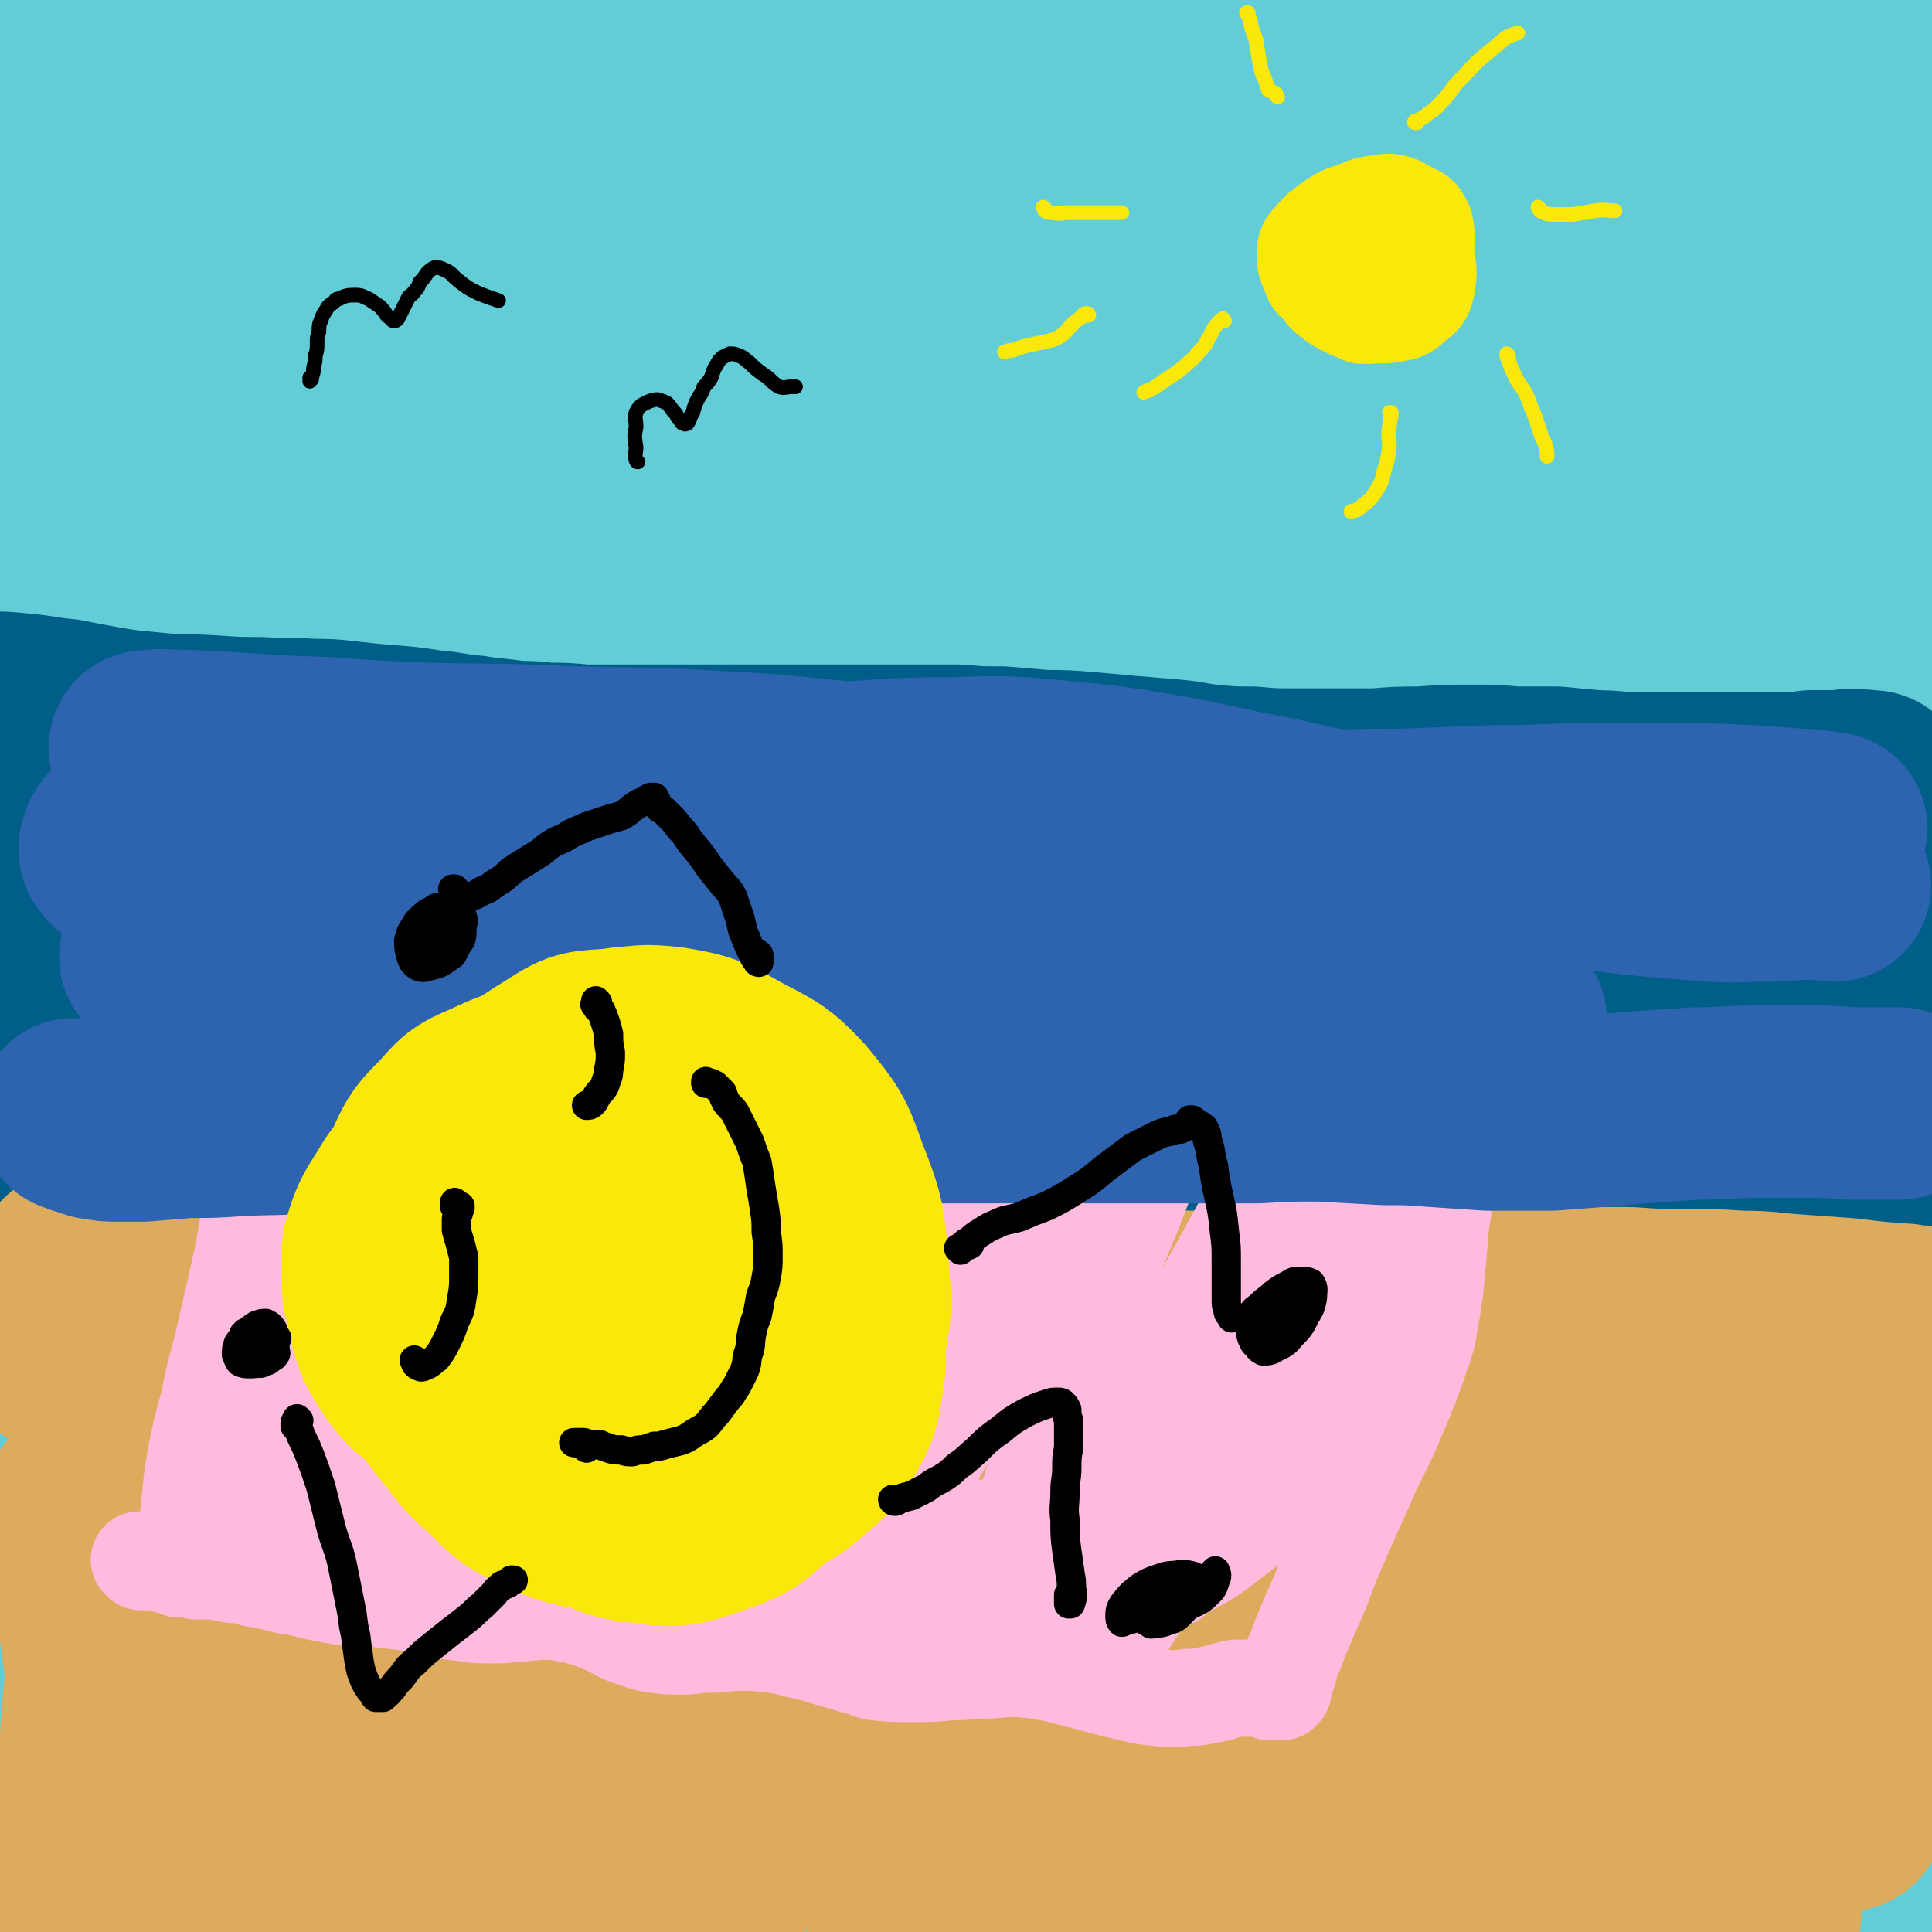 <svg viewBox='0 0 1054 1054' version='1.1' xmlns='http://www.w3.org/2000/svg' xmlns:xlink='http://www.w3.org/1999/xlink'><g fill='none' stroke='rgb(99,205,215)' stroke-width='105' stroke-linecap='round' stroke-linejoin='round'><path d='M605,442c0,0 -1,0 -1,-1 0,-1 1,-3 0,-2 -1,5 -1,7 -3,14 -6,16 -5,17 -13,32 -12,22 -12,22 -26,43 -21,30 -22,30 -45,58 -30,38 -31,38 -62,75 -36,43 -37,43 -73,87 -37,45 -37,45 -73,91 -28,37 -27,38 -55,75 -24,34 -24,34 -49,67 -15,21 -15,21 -31,41 -12,15 -11,16 -25,29 -4,4 -10,8 -11,5 0,-10 3,-17 9,-31 26,-60 25,-61 55,-118 38,-73 39,-73 82,-143 44,-73 45,-73 93,-143 38,-55 38,-55 79,-107 32,-42 32,-42 66,-81 22,-25 23,-25 45,-49 8,-7 15,-15 16,-15 1,1 -6,9 -13,18 -24,30 -25,29 -50,60 -40,50 -41,49 -80,101 -50,68 -49,69 -98,138 -35,50 -34,51 -70,101 -29,43 -29,43 -60,85 -26,35 -27,35 -56,69 -25,30 -24,31 -52,58 -16,15 -20,22 -35,26 -6,1 -8,-7 -7,-15 3,-26 5,-27 15,-53 17,-44 18,-44 39,-86 45,-91 46,-91 93,-180 36,-70 35,-71 74,-139 31,-54 32,-53 65,-106 17,-28 17,-27 34,-54 5,-7 11,-16 10,-14 -3,3 -10,12 -18,24 -22,33 -23,33 -43,67 -24,38 -25,38 -46,78 -32,62 -30,62 -61,125 -20,42 -18,43 -39,85 -25,47 -25,47 -51,94 -24,42 -23,42 -48,83 -14,23 -15,30 -30,44 -3,3 -6,-4 -6,-10 -1,-22 0,-23 3,-46 5,-39 4,-39 13,-77 12,-53 13,-52 28,-104 17,-60 18,-60 36,-120 23,-81 23,-81 46,-163 13,-48 13,-48 24,-97 3,-13 5,-21 4,-27 0,-2 -4,5 -6,11 -7,14 -7,14 -12,29 -9,28 -10,28 -16,58 -12,51 -12,51 -20,103 -11,67 -10,67 -18,134 -8,64 -6,64 -15,128 -5,46 -5,46 -13,91 -4,25 -3,25 -11,48 -3,8 -6,14 -10,12 -6,-2 -7,-9 -10,-20 -6,-28 -6,-28 -9,-57 -5,-48 -5,-48 -7,-96 -4,-65 -4,-65 -5,-129 -2,-72 -2,-72 -1,-143 1,-68 2,-68 6,-136 3,-56 5,-56 9,-111 6,-74 6,-74 10,-148 2,-19 1,-19 1,-38 0,-6 -1,-13 -2,-11 -3,2 -4,8 -6,18 -5,23 -5,23 -7,47 -4,36 -3,36 -5,72 -2,47 -2,47 -2,95 -1,56 -3,56 1,111 7,117 11,117 20,234 4,48 5,48 6,96 1,22 1,22 0,45 -1,9 0,9 -2,17 -3,13 -3,22 -9,26 -4,2 -8,-5 -11,-13 -7,-24 -6,-25 -9,-51 -7,-47 -7,-47 -12,-94 -7,-62 -8,-62 -12,-125 -5,-69 -5,-69 -6,-138 0,-65 0,-65 4,-129 2,-55 4,-55 8,-110 3,-42 4,-42 7,-84 2,-31 2,-31 3,-61 1,-21 1,-21 2,-41 0,-7 0,-7 0,-15 0,0 0,0 0,0 -1,5 -2,5 -2,11 -2,14 -2,14 -3,29 -2,21 -2,21 -2,42 0,27 -1,27 1,54 2,33 3,33 6,66 3,36 3,36 6,72 2,33 2,33 2,66 1,24 1,24 0,48 0,11 0,14 -2,22 -1,2 -4,0 -4,-2 -4,-14 -3,-15 -6,-30 -4,-28 -4,-28 -8,-57 -4,-38 -5,-37 -8,-75 -3,-40 -3,-40 -3,-80 1,-35 1,-35 5,-69 4,-29 4,-29 10,-57 5,-19 4,-20 12,-37 2,-6 6,-13 9,-11 5,4 6,11 8,23 5,25 4,25 7,51 4,40 4,40 7,80 4,53 5,53 7,107 2,58 2,58 1,117 -1,50 -2,50 -4,99 -2,32 -2,32 -5,64 -1,16 0,17 -2,31 0,1 -2,1 -2,0 0,-18 0,-19 2,-38 6,-41 6,-41 14,-82 11,-59 12,-59 25,-117 14,-64 12,-64 31,-126 23,-79 20,-81 52,-155 11,-28 15,-34 35,-50 5,-5 13,0 15,8 6,22 3,26 0,52 -5,48 -8,47 -17,95 -12,59 -13,59 -25,118 -9,44 -8,44 -17,88 -12,56 -10,57 -25,112 -14,54 -14,55 -34,107 -12,33 -11,35 -29,64 -6,11 -13,19 -19,17 -5,-3 -5,-13 -3,-27 3,-36 4,-37 12,-73 14,-60 13,-61 31,-120 34,-110 31,-112 73,-219 28,-70 29,-71 67,-136 23,-40 25,-40 56,-73 16,-18 21,-25 38,-29 9,-1 14,8 14,18 1,27 -3,30 -12,58 -15,45 -18,44 -36,88 -25,61 -27,60 -49,121 -28,80 -27,80 -52,161 -16,55 -15,55 -30,110 -15,54 -14,54 -30,108 -14,48 -14,48 -30,95 -9,27 -10,27 -20,53 0,1 -1,2 -1,2 8,-25 10,-27 19,-54 32,-99 27,-100 63,-198 44,-118 41,-120 96,-234 36,-77 37,-78 86,-147 67,-93 69,-93 146,-177 17,-17 24,-20 41,-25 5,-1 5,7 3,13 -10,26 -13,26 -27,51 -46,85 -47,84 -92,169 -40,77 -39,78 -78,156 -7,16 -8,16 -14,32 -65,157 -64,158 -128,315 -16,39 -16,39 -32,78 -13,33 -13,33 -25,67 -8,20 -12,30 -15,40 -1,4 3,-6 6,-13 28,-70 27,-70 56,-139 48,-112 46,-113 98,-222 52,-109 53,-109 110,-215 34,-63 32,-65 71,-125 41,-65 40,-66 89,-125 31,-37 31,-40 70,-66 15,-11 30,-16 38,-7 10,11 5,26 -3,49 -23,64 -28,63 -59,125 -49,99 -50,99 -103,196 -54,101 -55,101 -112,201 -47,83 -48,82 -95,166 -30,53 -29,54 -59,108 -26,49 -26,49 -53,98 -7,14 -7,17 -15,27 -1,2 -3,-2 -3,-4 16,-46 17,-47 36,-92 49,-116 46,-118 101,-231 55,-112 54,-113 118,-218 53,-87 54,-87 116,-168 41,-52 42,-52 90,-99 47,-46 48,-46 100,-87 30,-24 32,-33 63,-43 10,-3 19,6 17,16 -6,31 -14,35 -34,67 -49,80 -53,78 -105,157 -54,85 -56,84 -106,171 -60,102 -59,102 -113,207 -50,95 -49,96 -95,192 -33,69 -33,69 -64,138 -12,27 -12,27 -22,55 -6,16 -13,32 -11,33 3,1 12,-14 20,-30 26,-53 24,-54 48,-108 37,-85 36,-86 75,-170 51,-105 49,-106 104,-209 56,-101 54,-103 119,-199 43,-64 45,-64 97,-122 46,-50 48,-49 98,-93 25,-22 26,-21 54,-39 21,-13 21,-16 44,-22 12,-3 24,-6 26,3 5,18 -1,27 -12,49 -51,108 -57,105 -111,211 -69,136 -71,135 -134,273 -48,106 -46,107 -89,216 -54,138 -51,139 -106,278 -7,18 -17,43 -17,35 0,-18 7,-44 18,-88 16,-65 17,-65 36,-130 26,-92 25,-93 54,-185 34,-106 30,-108 72,-211 35,-84 37,-84 81,-164 30,-52 32,-51 68,-100 26,-36 27,-36 57,-69 20,-21 20,-22 43,-40 14,-11 19,-18 32,-17 8,1 10,10 9,21 -2,34 -4,36 -14,70 -32,108 -37,107 -71,215 -37,114 -37,114 -71,230 -30,105 -33,104 -57,210 -20,93 -17,94 -32,189 -1,6 -2,15 0,13 4,-3 7,-11 10,-24 9,-37 7,-38 13,-76 11,-64 12,-64 22,-128 12,-72 10,-72 22,-143 15,-92 13,-93 33,-184 20,-89 19,-90 46,-177 14,-47 16,-46 36,-91 19,-42 18,-43 41,-82 19,-33 18,-35 43,-63 14,-15 18,-20 36,-23 12,-1 20,4 25,16 11,25 8,30 7,60 -2,55 -5,55 -12,109 -10,76 -12,76 -23,151 -12,82 -13,82 -23,164 -9,75 -8,75 -15,149 -6,61 -4,61 -12,122 -6,49 -5,49 -16,97 -8,37 -6,39 -22,73 -15,36 -16,39 -41,67 -7,8 -14,9 -22,5 -9,-5 -10,-11 -12,-23 -5,-28 -4,-29 -4,-57 0,-49 1,-49 4,-97 3,-62 4,-62 9,-123 5,-65 5,-65 12,-130 5,-47 5,-47 13,-94 6,-39 6,-39 15,-78 10,-48 11,-47 21,-95 11,-51 12,-51 20,-103 8,-43 8,-43 12,-87 3,-28 2,-28 2,-56 0,-11 0,-18 -2,-22 -1,-2 -4,4 -5,10 -4,15 -3,15 -4,31 -2,25 -2,25 -1,50 1,37 2,37 4,74 3,53 4,53 6,106 4,69 4,69 6,137 2,77 3,77 4,154 0,75 1,75 -2,150 -2,62 -2,62 -9,123 -4,42 -5,42 -13,83 -4,22 -4,23 -12,44 -3,7 -6,14 -8,13 -3,-1 -2,-8 -2,-17 -1,-25 0,-25 0,-51 1,-43 1,-43 2,-87 0,-60 -1,-60 0,-119 2,-69 1,-69 4,-138 3,-65 4,-65 10,-130 5,-51 5,-51 12,-103 4,-33 4,-33 10,-66 2,-15 1,-19 5,-31 1,-2 4,1 4,4 3,19 1,20 2,40 1,41 0,41 2,82 2,60 2,60 6,120 5,72 5,72 11,143 6,70 7,70 14,140 5,57 6,57 9,114 3,44 3,44 3,88 0,33 0,33 -3,65 -2,20 -2,21 -7,40 -1,7 -3,13 -7,13 -3,0 -4,-5 -6,-12 -4,-19 -3,-19 -5,-39 -3,-31 -3,-31 -5,-62 -3,-41 -4,-41 -6,-83 -3,-50 -3,-50 -5,-101 -1,-56 -3,-56 -1,-113 2,-55 2,-55 9,-110 6,-44 6,-45 18,-87 7,-27 8,-28 20,-52 5,-10 9,-18 15,-17 6,1 7,10 10,20 5,27 3,28 6,56 3,45 3,45 5,91 3,58 4,58 4,116 0,56 1,57 -4,113 -3,46 -3,46 -14,91 -8,33 -9,33 -23,64 -9,22 -10,22 -23,42 -8,13 -7,16 -18,23 -4,4 -9,4 -12,-1 -8,-12 -7,-16 -11,-32 -7,-34 -6,-35 -11,-69 -7,-49 -7,-49 -12,-98 -5,-47 -4,-47 -8,-93 -2,-27 0,-27 -3,-54 0,-4 -2,-9 -3,-6 -8,18 -8,24 -15,49 -12,39 -12,39 -22,78 -12,42 -11,43 -24,85 -13,42 -10,43 -29,83 -17,36 -17,39 -43,67 -10,12 -17,15 -29,12 -14,-4 -17,-10 -23,-25 -13,-30 -12,-33 -15,-67 -4,-50 -6,-51 1,-102 6,-53 9,-53 25,-104 13,-41 15,-41 33,-80 11,-24 11,-24 24,-47 10,-18 10,-19 22,-36 1,-1 4,-1 3,0 -6,15 -8,17 -17,34 -24,46 -24,46 -49,91 -26,50 -26,50 -53,100 -28,53 -26,55 -57,107 -22,37 -22,38 -49,72 -13,16 -16,22 -31,28 -7,2 -13,-3 -14,-10 -3,-23 0,-26 5,-50 10,-41 11,-41 25,-80 18,-55 19,-55 39,-109 22,-57 21,-58 46,-113 19,-43 19,-43 42,-83 13,-23 13,-24 29,-43 2,-2 7,-2 6,1 -7,21 -10,24 -22,47 -22,44 -24,44 -48,87 -31,58 -32,57 -63,116 -37,69 -35,70 -73,140 -35,64 -34,64 -72,126 -25,40 -24,42 -55,77 -13,15 -19,22 -33,23 -8,1 -11,-9 -10,-20 1,-35 3,-37 12,-72 17,-56 19,-55 40,-110 28,-75 27,-75 59,-148 37,-82 37,-82 79,-162 38,-70 38,-70 81,-137 54,-83 55,-82 112,-162 6,-8 15,-16 13,-14 -2,3 -10,12 -20,25 -28,34 -29,33 -55,68 -39,52 -40,51 -76,105 -48,72 -47,73 -92,147 -45,75 -44,75 -88,151 -34,56 -32,57 -67,113 -19,31 -18,32 -41,60 -7,9 -15,17 -18,14 -5,-3 -1,-14 2,-26 10,-35 12,-35 26,-70 27,-67 27,-67 57,-133 35,-78 35,-78 72,-155 40,-82 39,-83 81,-164 35,-67 34,-68 74,-132 25,-39 25,-40 56,-74 13,-14 22,-23 31,-22 6,0 5,13 1,24 -13,37 -16,37 -34,73 -29,55 -30,54 -61,108 -40,67 -40,67 -81,133 -43,70 -44,69 -87,139 -39,63 -39,64 -77,127 -27,44 -26,45 -54,89 -9,14 -8,15 -19,27 -3,3 -9,5 -8,2 6,-29 9,-34 21,-66 20,-53 21,-53 44,-104 29,-66 28,-66 60,-131 33,-67 31,-69 70,-132 31,-50 33,-49 70,-95 23,-28 23,-31 51,-53 9,-7 21,-12 23,-5 2,12 -6,22 -16,42 -21,41 -22,41 -48,79 -34,52 -35,51 -72,101 -42,57 -42,57 -84,113 -39,52 -39,52 -78,104 -23,31 -23,31 -47,61 -25,32 -24,33 -50,63 -15,17 -15,17 -31,31 -12,11 -12,11 -26,19 -13,7 -13,8 -28,11 -15,4 -16,3 -31,3 -14,0 -14,-1 -28,-3 -10,-1 -10,-2 -20,-2 -6,0 -7,0 -12,3 -4,2 -4,3 -7,8 -1,2 -1,3 -2,5 0,0 -1,0 -1,0 0,-3 1,-3 1,-7 1,-4 1,-4 2,-8 1,-3 1,-3 2,-5 0,-1 1,-1 1,-1 0,0 0,0 0,0 0,0 0,1 -1,0 -1,0 -1,0 -2,-2 -1,-2 -1,-2 -2,-5 -2,-3 -1,-4 -4,-6 -3,-2 -3,-2 -7,-3 -5,-1 -5,0 -10,-1 -7,0 -7,1 -14,0 -7,-1 -7,-2 -14,-3 '/><path d='M8,901c0,0 -1,0 -1,-1 2,-5 3,-5 5,-11 6,-14 6,-14 11,-29 6,-21 7,-21 12,-43 4,-18 3,-18 6,-37 2,-11 1,-11 2,-22 1,-3 1,-7 1,-6 0,2 -1,6 -2,11 -2,14 -3,14 -5,28 -3,23 -3,23 -5,45 -3,28 -3,28 -6,55 -3,28 -2,29 -6,57 -3,21 -3,21 -8,43 -2,11 -2,13 -6,21 -1,2 -3,0 -4,-2 -2,-12 -1,-12 0,-25 1,-23 1,-23 4,-45 2,-27 3,-27 6,-54 3,-28 2,-28 6,-55 2,-23 3,-23 6,-45 1,-15 2,-15 3,-29 1,-8 1,-8 1,-16 0,-4 0,-4 0,-9 -1,-3 -1,-3 -2,-5 -1,-3 -1,-2 -2,-4 0,-1 0,-2 -1,-2 0,-1 0,0 0,0 0,5 0,5 0,9 1,11 1,11 1,21 1,17 0,17 1,34 1,22 0,23 2,45 2,29 2,29 5,58 3,34 2,34 8,68 5,32 4,33 13,65 7,25 5,27 19,49 10,16 12,17 29,28 14,10 16,10 33,13 25,4 26,3 52,3 25,-1 25,-2 50,-5 29,-3 29,-4 58,-6 38,-4 38,-3 76,-6 33,-3 33,-3 67,-7 34,-4 34,-4 69,-9 37,-6 37,-5 73,-11 36,-6 36,-7 71,-13 32,-6 32,-6 64,-11 25,-5 25,-4 50,-10 14,-2 14,-2 27,-7 10,-4 10,-3 19,-9 5,-3 7,-4 8,-8 1,-4 -2,-5 -5,-8 -8,-9 -9,-8 -17,-17 -12,-16 -14,-15 -23,-33 -7,-15 -8,-16 -10,-33 -1,-14 -1,-15 3,-29 3,-9 4,-9 10,-15 3,-3 5,-4 8,-2 4,2 5,4 6,9 3,12 3,13 3,25 -1,22 -1,22 -5,43 -5,21 -5,21 -13,40 -3,9 -4,9 -10,16 0,1 -2,0 -3,-1 -1,-10 -1,-11 0,-22 0,-21 2,-21 3,-43 2,-31 2,-31 4,-62 2,-40 2,-41 3,-81 3,-48 1,-48 5,-96 3,-35 4,-35 10,-71 6,-36 6,-36 13,-73 8,-41 9,-41 16,-82 6,-38 8,-38 11,-76 2,-34 3,-34 -1,-68 -3,-29 -4,-30 -14,-57 -12,-33 -12,-34 -30,-63 -13,-22 -15,-21 -32,-40 -10,-11 -11,-11 -23,-21 -16,-13 -16,-14 -34,-23 -19,-11 -20,-10 -41,-18 -25,-9 -25,-8 -51,-15 -30,-8 -30,-7 -60,-15 -30,-8 -29,-9 -60,-16 -30,-7 -30,-9 -60,-11 -33,-3 -33,-3 -66,0 -34,2 -33,4 -66,11 -30,5 -30,7 -59,12 -15,3 -15,3 -30,4 -15,2 -16,2 -31,2 -19,-1 -19,-1 -38,-3 -15,-2 -15,-2 -31,-5 -8,-2 -8,-2 -15,-4 -3,0 -3,1 -5,0 -3,-2 -5,-2 -6,-4 0,-2 0,-3 2,-5 4,-6 5,-6 11,-10 9,-6 9,-6 19,-12 12,-6 12,-6 25,-12 12,-6 12,-7 26,-11 22,-8 22,-8 45,-13 23,-5 23,-4 47,-9 21,-4 21,-5 42,-10 19,-4 19,-6 37,-8 12,-1 15,-3 25,2 6,3 7,6 7,13 1,8 -1,10 -6,16 -8,10 -10,9 -21,16 -15,8 -16,9 -32,14 -19,6 -20,5 -40,8 -20,4 -20,3 -42,5 -11,1 -11,1 -23,2 -14,0 -14,0 -27,1 -16,0 -16,0 -32,1 -14,0 -14,0 -29,0 -10,0 -10,0 -21,1 -3,0 -6,0 -6,-1 1,-1 5,-1 9,-3 13,-3 13,-3 25,-5 17,-4 18,-4 35,-7 35,-6 35,-7 70,-11 31,-4 31,-3 62,-6 36,-3 36,-3 72,-6 40,-3 40,-3 79,-6 40,-2 40,-3 79,-5 41,-2 41,-2 81,-1 41,0 41,2 82,4 39,2 39,2 79,3 37,1 37,0 75,1 25,0 25,0 50,0 23,0 23,0 45,0 24,0 24,-1 47,-1 22,0 22,0 44,1 19,0 19,0 37,1 7,1 7,1 14,1 '/></g>
<g fill='none' stroke='rgb(0,95,137)' stroke-width='105' stroke-linecap='round' stroke-linejoin='round'><path d='M1022,430c0,0 0,-1 -1,-1 0,0 0,0 0,0 -2,0 -2,0 -3,0 -3,-1 -3,0 -6,0 -3,-1 -3,-1 -6,0 -4,0 -4,0 -9,0 -5,0 -5,0 -9,0 -6,1 -6,1 -11,1 -7,0 -7,0 -14,0 -9,0 -9,0 -19,0 -11,0 -11,0 -21,0 -16,0 -16,0 -31,0 -11,0 -11,-1 -22,-1 -11,-1 -11,-1 -21,-2 -11,0 -11,0 -23,0 -11,-1 -11,-1 -22,-1 -15,0 -15,0 -29,1 -12,0 -12,0 -24,1 -12,0 -12,0 -23,0 -12,0 -12,0 -23,0 -11,0 -11,0 -22,-1 -11,0 -11,0 -22,-1 -11,-1 -11,-2 -22,-3 -12,-1 -12,-1 -24,-2 -11,-1 -11,-1 -22,-2 -12,-1 -12,-1 -23,-1 -12,-1 -12,-1 -24,-2 -12,0 -12,0 -23,-1 -12,0 -12,0 -24,0 -11,0 -11,0 -23,0 -11,0 -11,0 -22,0 -11,0 -11,0 -22,0 -12,0 -12,0 -23,0 -12,0 -12,0 -23,0 -11,0 -11,0 -23,0 -11,0 -11,0 -22,0 -11,0 -11,0 -23,0 -10,-1 -10,-1 -20,-1 -9,-1 -9,-1 -17,-1 -12,-2 -12,-1 -23,-3 -12,-1 -12,-2 -24,-3 -13,-2 -13,-2 -27,-3 -10,-1 -10,-1 -19,-2 -9,-1 -9,-1 -18,-1 -14,-1 -14,0 -28,-1 -13,0 -13,0 -27,-1 -18,-1 -18,0 -36,-2 -11,-1 -11,-1 -23,-3 -11,-2 -11,-2 -21,-4 -12,-1 -12,-2 -24,-3 -10,-1 -10,-1 -20,-1 -2,0 -2,0 -3,0 '/><path d='M42,437c0,0 0,-1 -1,-1 0,0 1,0 0,0 0,1 -1,0 -1,1 -2,1 -2,1 -2,3 -1,3 0,3 0,7 -1,7 -1,7 0,15 0,13 0,13 1,26 0,18 0,18 1,36 0,21 0,21 0,41 0,19 1,19 0,37 -2,15 -2,15 -5,29 -2,11 -2,11 -4,22 -2,8 -2,8 -3,16 -1,5 -1,5 -1,11 0,4 0,4 0,8 0,2 0,2 -1,4 0,1 0,2 -1,3 -1,0 -2,0 -3,0 -2,0 -2,0 -4,-1 -2,0 -2,-1 -3,-2 -1,0 -1,0 -1,-1 -1,0 -1,-1 0,-1 0,0 0,0 0,0 2,0 2,0 4,-1 2,0 2,0 5,0 4,0 4,0 7,0 5,1 5,1 10,1 5,1 5,1 10,2 7,1 7,1 13,2 10,1 10,1 20,3 13,2 13,2 27,5 14,2 14,2 28,5 16,3 16,4 31,6 19,3 19,3 37,4 14,0 14,0 29,0 14,0 14,1 28,0 19,-2 19,-2 38,-5 13,-2 13,-3 27,-5 14,-2 14,-2 28,-3 14,-2 14,-2 28,-3 14,0 14,0 28,-1 15,0 15,0 29,0 14,-1 14,-1 28,-2 14,-1 14,-1 28,-1 13,-1 13,-1 27,-1 14,0 14,0 28,2 15,1 15,2 30,4 16,1 16,1 32,2 16,2 16,2 32,2 16,0 16,0 33,0 16,-1 16,-1 33,-1 18,0 18,0 36,-1 14,0 14,0 28,0 15,0 15,0 31,0 18,0 18,1 36,0 15,0 15,0 30,0 11,0 11,0 23,0 16,-1 16,-1 31,-1 17,0 17,0 33,0 15,0 15,0 30,1 15,1 15,1 30,2 15,1 15,1 30,2 4,0 4,0 8,1 '/><path d='M97,460c0,0 -1,-1 -1,-1 0,0 0,1 0,1 0,6 -1,6 0,12 3,10 3,10 7,21 5,16 7,15 11,31 5,18 6,18 9,37 2,17 3,18 0,35 -2,14 -3,14 -9,26 -5,8 -6,10 -13,14 -4,2 -8,1 -10,-3 -4,-6 -4,-9 -4,-18 1,-16 1,-17 6,-32 7,-21 7,-21 18,-41 11,-21 12,-21 26,-40 17,-23 16,-23 36,-43 7,-7 10,-11 17,-11 4,0 4,4 4,9 1,14 0,15 -2,29 -3,18 -4,18 -9,36 -4,17 -4,17 -9,33 -7,20 -7,20 -13,41 -6,18 -7,18 -12,37 -3,9 -5,11 -6,19 0,2 3,2 4,0 13,-17 13,-17 25,-36 18,-27 17,-28 34,-55 15,-26 15,-27 31,-52 10,-17 10,-18 22,-33 4,-5 7,-9 9,-8 2,1 1,6 -1,12 -5,15 -6,14 -12,29 -8,20 -8,20 -17,40 -9,23 -9,23 -18,46 -7,18 -7,18 -14,37 -3,9 -5,10 -5,20 -1,1 1,3 3,2 8,-6 9,-8 16,-17 15,-19 14,-19 28,-39 27,-36 26,-37 55,-73 22,-28 22,-28 47,-55 17,-18 17,-19 37,-34 6,-5 13,-9 16,-5 4,4 1,11 -3,21 -10,24 -11,24 -24,48 -18,32 -19,31 -38,62 -19,31 -20,30 -39,60 -12,18 -12,18 -24,35 -9,14 -10,14 -18,28 -1,2 -1,5 0,4 12,-11 13,-14 26,-28 24,-26 24,-27 49,-53 26,-27 26,-27 53,-53 26,-24 26,-24 53,-46 18,-15 18,-16 38,-27 8,-5 13,-8 18,-6 4,2 2,8 0,15 -7,17 -8,17 -18,33 -14,23 -14,22 -29,44 -15,22 -16,22 -31,43 -10,15 -10,15 -20,30 -2,4 -6,8 -4,8 2,0 7,-3 12,-8 17,-15 16,-16 32,-32 23,-22 23,-23 46,-45 28,-26 27,-26 56,-51 24,-20 23,-22 49,-39 14,-9 16,-11 30,-15 5,0 9,3 8,7 -4,15 -7,17 -17,32 -16,25 -17,25 -36,49 -23,29 -24,29 -48,57 -19,23 -19,23 -38,47 -10,12 -11,12 -20,25 -1,2 -2,5 -1,4 8,-5 11,-7 20,-16 21,-18 21,-19 41,-38 26,-24 25,-25 51,-49 27,-25 27,-25 55,-50 22,-19 22,-19 46,-37 13,-10 14,-13 27,-18 4,-1 8,2 7,6 -6,17 -9,18 -20,36 -15,24 -16,24 -32,47 -16,22 -15,22 -31,43 -17,22 -18,21 -34,43 -8,10 -9,11 -14,21 -1,1 1,2 2,1 16,-13 17,-13 32,-28 24,-22 24,-23 47,-46 24,-23 23,-23 48,-45 29,-25 29,-25 59,-49 15,-12 15,-12 31,-22 9,-5 15,-10 20,-8 3,1 0,8 -4,14 -10,18 -11,17 -24,34 -19,26 -19,26 -40,51 -18,23 -19,23 -37,46 -8,9 -9,9 -15,19 -1,1 -1,3 0,2 10,-6 11,-7 20,-15 20,-16 20,-16 39,-33 17,-15 16,-15 33,-30 25,-22 25,-22 50,-43 15,-13 15,-13 31,-24 10,-8 9,-8 20,-14 7,-3 11,-6 14,-4 4,3 2,8 0,14 -13,29 -15,29 -30,58 -13,24 -13,24 -27,47 -11,19 -11,19 -23,37 -6,10 -6,10 -12,19 -1,1 -3,3 -2,2 4,-3 7,-5 12,-11 12,-14 12,-15 24,-30 13,-17 12,-17 25,-35 10,-14 9,-15 20,-29 11,-16 11,-17 24,-31 10,-12 10,-13 21,-22 3,-2 8,-2 8,1 0,7 -4,10 -8,20 -8,18 -9,18 -15,37 -8,23 -8,23 -14,47 -6,21 -5,21 -9,42 -3,13 -3,13 -5,26 -1,3 -2,8 -1,7 1,-2 2,-6 5,-12 7,-14 6,-14 13,-28 10,-21 10,-21 20,-42 11,-23 12,-23 22,-45 8,-18 8,-18 15,-36 3,-9 2,-11 6,-17 1,-2 3,0 3,1 2,9 2,10 2,20 1,19 0,19 0,38 1,23 1,23 0,47 0,20 0,20 0,41 0,13 -1,13 -1,26 -1,4 -1,7 -1,8 0,0 -1,-4 0,-7 0,-9 0,-9 1,-18 2,-21 2,-21 5,-41 2,-23 2,-23 6,-46 4,-20 4,-20 8,-40 3,-12 3,-13 7,-24 2,-3 4,-6 6,-5 2,1 2,4 3,9 2,11 2,11 2,23 1,17 1,17 1,35 0,17 0,17 0,34 0,11 0,11 -1,22 0,3 0,6 0,7 -1,1 -1,-2 -1,-4 -1,-7 -1,-7 -1,-14 0,-13 0,-13 1,-26 1,-16 2,-16 4,-32 2,-14 1,-14 3,-29 1,-8 1,-8 2,-16 0,0 0,-2 0,-1 1,4 1,6 1,11 1,12 1,12 2,23 2,16 2,16 4,32 2,18 2,18 3,35 1,5 1,5 1,11 '/></g>
<g fill='none' stroke='rgb(220,171,94)' stroke-width='105' stroke-linecap='round' stroke-linejoin='round'><path d='M33,741c0,0 -1,-1 -1,-1 0,0 0,0 1,1 0,0 0,0 0,0 0,-1 0,-1 1,-1 2,0 2,0 4,0 3,0 3,0 5,0 3,1 3,1 6,2 2,1 2,1 5,2 4,2 4,2 7,3 5,3 5,3 10,5 7,2 7,2 14,4 10,2 10,3 20,5 11,2 11,1 22,2 10,2 10,2 20,3 9,1 9,1 18,1 13,1 13,1 25,1 8,0 8,0 16,0 9,-1 9,-1 18,-2 9,-1 9,-1 18,-2 8,-2 8,-2 17,-3 8,-2 8,-2 17,-3 11,-1 11,-1 22,-1 9,0 9,1 18,2 9,1 9,1 18,1 8,1 8,1 16,0 8,0 8,0 16,0 7,-1 7,-1 15,-1 8,0 8,0 16,1 8,0 8,1 17,1 9,1 9,1 19,0 9,0 9,0 18,-1 9,-1 9,-1 19,-1 9,-1 9,-1 19,0 9,0 9,0 18,0 9,1 9,1 18,2 10,0 10,0 19,0 9,0 9,0 19,0 9,0 9,0 19,0 10,-1 10,-1 20,-1 10,0 10,0 20,0 10,0 10,0 20,0 10,0 10,0 20,0 10,0 10,0 20,0 11,0 11,-1 21,-1 13,-1 13,-1 27,-1 10,-1 10,-1 21,-1 12,-1 12,0 23,-1 8,0 8,0 16,0 11,-1 11,-1 22,0 13,0 13,0 26,1 14,1 14,1 28,3 11,1 11,1 22,2 9,1 9,1 19,2 14,0 14,0 27,0 14,1 14,1 27,1 11,1 11,1 22,2 13,2 13,2 26,4 17,3 17,3 33,6 10,1 10,1 19,3 '/><path d='M40,692c0,0 0,-1 -1,-1 0,0 1,1 1,1 1,0 1,0 2,0 1,0 1,0 3,-1 '/><path d='M57,690c0,0 -1,-1 -1,-1 0,0 1,0 1,0 2,1 2,0 3,0 3,1 3,1 6,1 3,1 3,1 6,1 3,0 3,0 7,1 5,0 5,0 10,1 7,0 7,0 15,1 8,1 8,1 17,2 8,1 8,1 16,2 7,1 7,2 14,2 10,1 10,1 20,2 11,0 11,-1 22,-1 9,0 9,0 19,0 10,0 10,0 21,0 11,1 11,1 21,1 11,1 11,1 22,1 15,0 15,0 29,-2 12,-1 12,-2 23,-3 13,-2 13,-2 26,-3 12,0 12,-1 24,0 9,0 10,0 19,2 12,2 12,3 25,5 12,2 12,2 24,3 13,1 13,1 26,1 14,0 14,0 28,0 14,-1 14,-1 29,-1 14,-1 14,-1 29,0 15,0 15,1 30,2 16,2 16,2 32,4 17,1 17,2 35,2 15,1 15,1 30,0 16,-1 16,-1 31,-2 16,-1 16,-1 32,-1 14,-1 14,-1 28,-1 13,-1 13,-1 27,0 16,0 16,0 33,1 17,0 17,1 34,1 9,0 9,0 19,0 14,1 14,1 28,1 16,0 16,0 33,1 15,0 15,1 30,2 14,1 14,1 28,2 16,2 16,2 31,3 5,1 5,1 9,1 '/><path d='M44,822c0,0 -1,-1 -1,-1 0,0 0,0 0,0 0,2 -1,2 -1,3 0,5 -1,5 0,10 1,10 2,10 4,21 3,17 3,17 6,33 3,22 3,22 5,43 2,23 2,23 2,46 1,21 1,21 0,42 -1,13 -1,13 -4,27 -1,4 -2,8 -3,8 -2,-1 -2,-5 -2,-10 -1,-14 -1,-15 -1,-29 1,-22 1,-22 2,-44 2,-26 1,-26 4,-53 3,-25 3,-25 8,-51 4,-17 4,-17 9,-34 1,-6 3,-11 5,-12 2,0 2,6 2,11 1,15 0,15 0,30 -1,24 -1,24 -2,49 0,30 0,30 -1,60 -1,28 -1,28 -2,55 0,17 -1,17 -1,33 0,2 2,5 2,3 5,-10 4,-13 8,-25 9,-24 9,-23 19,-46 12,-29 12,-29 25,-58 12,-30 12,-30 25,-60 16,-36 13,-39 32,-72 2,-5 9,-6 10,-3 5,9 3,14 2,28 -1,28 -2,28 -6,56 -3,27 -3,27 -7,53 -4,29 -4,29 -9,57 -6,29 -6,29 -12,57 -4,20 -5,20 -9,39 -1,4 -3,11 -2,9 5,-7 8,-13 15,-26 16,-34 16,-34 32,-68 17,-36 17,-36 35,-73 18,-36 16,-38 37,-73 17,-28 17,-30 39,-55 5,-6 11,-9 15,-6 5,3 5,9 4,19 -2,23 -3,23 -8,46 -7,32 -7,32 -15,63 -7,27 -7,27 -15,53 -9,26 -10,26 -20,52 -6,16 -6,16 -12,32 -1,2 -1,4 0,3 6,-11 7,-13 13,-26 19,-36 19,-37 38,-72 19,-36 19,-36 40,-70 20,-33 18,-34 41,-64 16,-19 16,-21 35,-34 6,-4 12,-5 15,-1 4,7 2,12 0,23 -4,24 -5,24 -12,47 -9,35 -10,35 -21,69 -12,40 -11,41 -24,81 -9,28 -10,28 -20,57 -3,8 -6,14 -6,17 1,2 5,-4 8,-9 12,-21 11,-22 23,-44 17,-31 17,-31 35,-61 22,-37 21,-37 43,-73 21,-35 20,-36 44,-69 15,-20 15,-23 34,-37 7,-5 13,-6 17,-1 6,8 4,14 3,28 -1,25 -3,26 -8,51 -8,35 -8,35 -18,70 -11,35 -12,35 -25,70 -9,22 -10,22 -19,43 -2,6 -5,11 -4,11 0,1 3,-4 7,-9 11,-17 11,-17 21,-35 17,-29 17,-29 34,-59 21,-36 21,-36 42,-72 20,-35 19,-36 41,-71 12,-19 12,-21 28,-37 5,-5 10,-6 14,-3 5,4 4,9 3,18 0,21 -1,21 -4,43 -4,33 -4,33 -9,67 -6,41 -5,41 -13,81 -6,30 -7,30 -13,59 -3,12 -4,16 -5,24 0,1 2,-2 3,-4 7,-17 7,-17 14,-34 12,-27 11,-27 24,-54 13,-30 13,-31 28,-61 15,-30 14,-31 32,-61 11,-17 11,-19 27,-32 5,-4 10,-7 14,-3 5,5 3,10 3,21 0,22 -1,22 -5,45 -4,30 -3,30 -10,60 -6,28 -6,28 -15,56 -5,13 -6,13 -12,26 0,2 -2,4 -2,3 1,-3 3,-6 5,-12 8,-18 9,-18 17,-36 10,-23 10,-23 21,-46 11,-26 11,-26 22,-51 12,-27 11,-27 25,-53 7,-13 7,-15 17,-23 3,-3 7,-1 8,2 3,11 1,13 1,26 0,24 0,24 -2,47 -3,31 -3,31 -8,61 -5,30 -5,30 -13,59 -4,17 -5,17 -11,34 -1,3 -3,7 -3,6 0,-3 1,-8 3,-16 5,-20 5,-19 12,-39 8,-26 8,-26 18,-51 11,-28 10,-28 23,-55 7,-16 7,-17 17,-30 3,-6 5,-8 10,-9 4,0 6,1 8,5 4,11 3,12 4,24 1,22 1,22 0,43 -2,26 -2,26 -6,51 -5,34 -5,34 -12,68 -1,6 -3,11 -4,12 -2,0 -1,-5 -1,-10 1,-10 2,-10 4,-20 3,-15 3,-15 7,-30 6,-23 5,-23 12,-45 9,-26 8,-26 18,-52 8,-20 8,-20 18,-39 4,-8 6,-13 11,-15 2,-2 2,4 3,8 1,14 0,14 1,29 0,23 0,23 0,46 1,26 1,26 1,53 0,21 0,21 0,43 0,10 0,13 0,21 0,1 0,-1 0,-3 0,-12 0,-12 0,-23 1,-21 1,-21 2,-41 2,-28 2,-28 5,-55 3,-28 2,-28 7,-56 3,-24 3,-25 9,-47 2,-7 4,-12 8,-12 4,0 5,5 7,12 5,16 4,17 6,34 4,25 4,25 6,49 1,24 2,24 1,47 0,15 -1,15 -3,30 0,6 -1,9 -3,11 -1,1 -2,-2 -3,-6 -2,-10 -2,-10 -2,-20 -1,-19 -2,-19 -1,-38 0,-24 0,-24 2,-48 3,-23 2,-23 7,-45 2,-13 2,-14 7,-26 1,-2 4,-3 4,-1 2,7 1,10 1,19 0,19 0,19 0,37 0,23 0,23 1,45 0,20 0,20 1,39 0,10 0,10 0,21 0,1 -1,4 -1,3 -1,-3 -1,-6 -2,-11 -2,-11 -2,-11 -3,-21 -2,-14 -2,-14 -3,-27 -2,-13 -1,-13 -2,-25 -1,-5 0,-9 -1,-11 -1,-1 -2,3 -3,6 -2,10 -2,10 -4,21 -4,17 -3,17 -8,33 -5,17 -3,18 -11,34 -8,15 -8,18 -21,28 -24,18 -25,18 -53,29 -31,11 -32,10 -65,15 -34,5 -34,6 -69,6 -26,0 -27,1 -51,-6 -25,-6 -25,-8 -47,-20 -22,-10 -20,-14 -42,-24 -16,-7 -16,-9 -34,-11 -12,-1 -13,1 -25,5 -11,3 -10,4 -20,9 -6,3 -6,3 -11,6 -2,1 -4,2 -3,3 1,1 4,0 7,1 10,1 10,1 20,3 15,2 15,3 30,5 17,3 17,3 33,3 14,1 15,1 28,-2 11,-2 11,-3 21,-8 5,-2 7,-3 9,-6 1,-1 -2,-2 -4,-2 -10,-1 -11,-2 -21,-1 -16,3 -16,4 -31,9 -17,5 -16,6 -33,12 -14,6 -14,7 -28,12 -10,3 -10,3 -20,5 -3,1 -5,1 -7,0 -1,-1 -1,-3 1,-4 6,-4 7,-5 14,-5 14,-1 15,-1 29,2 18,3 17,4 35,8 14,3 14,3 27,5 8,2 8,2 16,3 3,1 5,0 5,2 0,1 -2,2 -4,4 '/></g>
<g fill='none' stroke='rgb(255,187,221)' stroke-width='53' stroke-linecap='round' stroke-linejoin='round'><path d='M158,571c0,0 -1,-1 -1,-1 0,0 0,0 0,0 1,1 0,1 0,1 0,1 0,1 0,2 0,2 1,2 0,3 0,2 0,2 0,3 -1,3 -1,3 -2,5 -2,4 -2,4 -4,9 -2,7 -2,7 -4,15 -3,11 -3,11 -5,23 -3,15 -3,15 -5,31 -4,17 -3,17 -7,34 -4,18 -4,18 -8,35 -4,17 -5,17 -8,34 -4,14 -4,14 -7,29 -2,11 -2,11 -3,22 -1,7 -1,7 -1,14 -1,2 -1,3 0,5 0,1 1,1 1,1 1,-1 1,-1 1,-3 1,-2 1,-2 1,-5 0,-4 0,-4 0,-8 1,-3 1,-3 1,-6 '/><path d='M150,564c0,0 0,-1 -1,-1 0,0 1,0 1,1 0,0 -1,0 -1,0 1,0 1,1 1,1 2,0 2,0 4,0 3,0 3,0 6,0 4,0 4,-1 8,-1 8,1 8,1 15,1 6,1 6,1 12,2 6,0 6,0 13,1 7,0 7,-1 14,0 7,0 7,0 15,0 7,0 7,0 15,0 8,1 8,1 17,1 12,1 12,1 25,1 10,1 10,1 21,2 11,0 11,0 23,1 12,0 12,0 24,1 12,1 12,0 25,1 13,1 13,2 26,3 15,1 15,1 29,1 14,1 14,1 28,1 15,-1 15,-1 30,-3 16,-1 16,-2 31,-4 15,-1 15,-1 30,-2 15,-1 15,-1 30,-2 15,0 15,-1 30,0 13,1 13,1 27,3 12,2 12,2 25,5 10,3 10,3 21,6 10,2 10,2 20,4 8,1 8,1 17,2 7,0 7,0 14,0 6,0 6,0 11,1 5,0 5,0 9,1 3,0 3,1 7,1 2,1 2,1 3,1 2,1 2,1 3,1 0,0 0,0 1,0 0,0 0,0 0,0 0,0 0,0 0,0 0,0 0,0 0,1 0,0 0,0 0,0 0,0 0,0 0,0 1,0 0,0 1,0 1,1 1,1 2,1 1,0 1,0 3,0 2,1 2,1 4,2 1,0 1,0 2,1 2,1 2,1 4,2 1,0 1,0 2,0 0,1 0,0 1,1 0,0 0,0 0,0 0,0 0,0 0,1 -1,1 -1,1 -1,2 0,1 0,1 -1,1 0,1 0,1 0,1 -1,1 -1,1 -1,2 -1,0 0,1 -1,1 -1,1 -1,1 -2,1 '/><path d='M77,852c0,0 0,0 -1,-1 0,0 1,1 1,1 0,0 0,0 0,0 1,0 1,0 1,0 1,0 1,0 2,0 2,-1 2,-1 3,-1 1,0 1,0 3,0 1,1 1,1 3,2 2,1 2,1 4,1 3,1 3,1 5,2 5,0 5,0 9,1 5,0 5,0 10,0 5,1 5,1 10,2 6,0 6,0 11,2 6,1 6,1 11,2 7,2 7,2 14,3 12,3 12,3 24,5 9,1 9,0 18,1 8,1 8,1 17,2 8,2 8,2 17,4 7,1 7,1 15,2 6,1 7,1 13,1 7,0 7,0 14,-1 9,0 9,-1 18,-1 7,0 7,1 14,2 8,2 8,2 15,5 8,3 7,4 15,7 7,2 7,3 14,4 7,1 7,1 15,1 7,0 7,-1 15,-1 8,0 8,-1 16,-1 9,0 9,0 18,1 9,1 9,2 19,4 9,2 9,3 18,5 8,3 8,2 16,5 2,0 2,1 3,1 10,1 10,1 20,1 11,0 11,0 22,-1 11,0 11,-1 22,-1 12,-1 12,-1 23,0 12,2 12,2 23,5 12,3 11,3 23,6 10,2 10,3 21,4 9,1 9,1 17,0 8,0 8,-1 15,-2 5,-1 5,-2 11,-3 4,0 4,0 8,0 3,0 3,0 6,0 3,0 3,1 5,2 2,0 2,0 3,0 1,0 1,0 2,0 1,0 1,0 1,0 0,-1 0,-1 1,-1 0,0 0,0 0,0 0,-1 0,-1 0,-1 0,-3 0,-3 1,-5 2,-4 2,-4 3,-9 3,-7 3,-7 6,-15 5,-12 5,-12 10,-23 6,-16 6,-16 13,-32 8,-18 8,-18 16,-36 9,-18 9,-18 17,-37 6,-15 6,-15 11,-30 3,-9 2,-9 4,-19 2,-12 2,-12 3,-25 1,-11 1,-11 2,-23 2,-10 1,-10 3,-19 1,-7 2,-7 4,-13 0,-2 0,-3 1,-3 0,0 0,1 -1,2 -1,3 -1,3 -2,6 -1,2 -1,2 -3,3 0,1 0,1 -1,2 0,0 -1,0 -1,0 0,-1 0,-1 0,-2 0,-1 0,-1 0,-2 0,-2 -1,-1 -1,-3 0,-4 0,-4 -1,-7 0,-6 0,-6 0,-12 -1,-6 0,-7 -2,-13 -2,-5 -3,-7 -6,-8 -3,-1 -4,1 -6,4 -6,7 -6,7 -11,15 -7,13 -7,13 -13,25 -9,22 -8,22 -18,44 -13,29 -13,30 -27,59 -14,28 -14,28 -29,56 -12,21 -12,21 -25,41 -8,12 -8,12 -17,24 -5,6 -6,7 -11,10 -2,1 -4,-1 -3,-3 1,-8 2,-9 5,-18 6,-16 7,-16 13,-31 10,-23 10,-23 19,-46 12,-28 13,-28 24,-56 11,-26 11,-26 20,-52 6,-17 6,-17 11,-34 2,-7 3,-9 2,-14 0,-1 -3,0 -4,2 -7,7 -7,8 -12,17 -12,19 -12,19 -23,39 -15,27 -15,27 -29,54 -15,31 -15,32 -31,63 -12,22 -11,23 -25,44 -8,13 -8,13 -18,24 -5,5 -7,7 -12,7 -3,0 -4,-3 -4,-6 -1,-11 -1,-12 2,-23 4,-20 5,-20 11,-39 9,-26 9,-26 19,-53 10,-29 10,-29 21,-57 9,-24 10,-24 19,-48 5,-15 5,-15 9,-30 1,-4 3,-7 2,-9 -2,-1 -5,1 -8,3 -9,8 -9,8 -16,18 -12,16 -12,16 -23,33 -13,20 -12,21 -25,42 -21,37 -20,38 -42,74 -15,25 -15,25 -32,49 -8,12 -8,12 -18,22 -3,3 -7,6 -8,4 -2,-6 0,-10 2,-20 4,-19 5,-19 12,-39 9,-26 9,-26 19,-51 11,-29 11,-29 24,-57 10,-23 10,-23 21,-46 6,-14 6,-14 13,-28 2,-5 4,-9 3,-9 0,0 -4,3 -6,7 -10,13 -9,13 -18,27 -13,21 -14,20 -26,41 -16,26 -16,27 -31,53 -17,29 -16,29 -34,58 -12,19 -12,19 -26,39 -7,9 -7,11 -15,18 -1,1 -4,1 -4,-1 1,-12 2,-13 6,-26 8,-23 9,-23 18,-46 12,-30 12,-30 25,-60 13,-31 13,-31 27,-61 10,-19 10,-19 20,-39 3,-6 5,-9 6,-13 1,-1 -2,2 -4,4 -8,11 -8,11 -16,22 -13,18 -13,18 -25,36 -15,24 -14,24 -29,48 -17,27 -16,27 -33,54 -15,22 -14,22 -30,43 -8,11 -8,12 -18,21 -3,3 -7,5 -8,3 -3,-5 -3,-9 -1,-18 3,-19 4,-19 10,-37 8,-26 7,-26 17,-50 10,-26 11,-26 22,-52 10,-21 10,-21 20,-43 5,-11 6,-11 10,-23 0,-1 -1,-3 -1,-2 -7,7 -8,9 -15,20 -14,19 -13,20 -26,40 -16,24 -16,25 -31,49 -16,25 -17,25 -33,49 -10,14 -9,14 -19,28 -9,11 -9,11 -18,21 -3,3 -6,6 -7,4 -1,-5 1,-10 4,-19 9,-26 9,-25 20,-51 14,-33 14,-33 29,-66 12,-24 13,-24 25,-48 6,-10 6,-10 11,-21 1,-1 2,-4 1,-3 -5,6 -7,8 -13,15 -12,15 -13,15 -24,31 -13,17 -12,17 -24,36 -14,21 -14,21 -27,43 -16,26 -15,26 -31,52 -10,17 -10,17 -21,32 -4,5 -7,10 -9,9 -2,-1 0,-7 1,-13 6,-17 7,-17 13,-34 9,-22 9,-22 18,-44 11,-29 11,-28 22,-57 8,-20 8,-20 15,-40 3,-11 4,-12 5,-22 0,-2 -1,-5 -3,-4 -6,4 -7,6 -12,14 -11,14 -11,14 -20,30 -13,21 -13,21 -25,42 -12,22 -11,22 -23,44 -7,13 -7,13 -14,27 -7,12 -6,12 -14,24 -4,7 -5,10 -9,13 -1,1 -2,-3 -2,-6 4,-15 5,-15 10,-31 12,-34 12,-34 25,-68 11,-27 11,-27 22,-55 10,-22 10,-22 20,-45 4,-10 5,-13 8,-20 0,-1 -2,2 -3,3 -7,14 -7,14 -14,28 -12,22 -12,22 -24,44 -8,16 -8,16 -17,32 -9,18 -9,18 -19,36 -11,17 -10,18 -21,34 -7,11 -7,12 -15,21 -2,2 -6,5 -6,3 0,-5 1,-9 4,-17 5,-17 6,-16 13,-33 10,-26 10,-27 21,-53 14,-34 14,-34 29,-68 6,-12 7,-12 12,-24 2,-4 4,-6 3,-8 0,-1 -2,1 -4,3 -6,6 -6,6 -11,13 -5,6 -5,6 -8,13 -7,12 -7,11 -12,24 -8,18 -8,18 -14,37 -7,24 -7,24 -13,47 -6,22 -5,23 -11,45 -4,15 -4,15 -9,29 -2,4 -4,9 -5,8 0,-1 1,-6 2,-11 3,-14 4,-14 8,-27 5,-19 5,-19 11,-37 7,-21 6,-22 14,-42 12,-31 12,-31 26,-60 7,-15 8,-15 17,-29 2,-3 5,-5 5,-4 0,2 -2,6 -4,12 -5,11 -5,11 -10,22 -4,12 -4,12 -8,24 -6,18 -6,18 -10,36 -6,24 -6,24 -11,47 -5,23 -4,23 -9,45 -3,17 -3,17 -5,34 -2,9 -2,9 -3,18 0,3 -1,4 0,5 1,1 3,0 5,-1 5,-2 5,-3 10,-4 11,-3 11,-5 22,-4 12,0 12,2 23,5 12,4 12,5 24,9 13,4 13,4 27,6 20,4 20,3 41,6 21,5 21,5 42,10 23,6 22,7 44,12 25,5 25,6 50,9 23,4 24,4 48,5 20,0 20,0 41,-3 14,-3 14,-4 29,-10 7,-2 8,-3 13,-7 1,0 0,-1 -1,-1 -9,3 -9,4 -19,7 -17,5 -16,6 -33,10 -20,4 -20,4 -39,6 -21,3 -21,3 -42,3 -20,0 -20,0 -40,-1 -14,-2 -14,-1 -28,-5 -8,-2 -10,-1 -15,-6 -3,-2 -4,-5 -2,-8 3,-7 5,-7 12,-12 11,-8 11,-9 24,-13 19,-7 19,-7 38,-10 23,-3 23,-2 46,-3 21,0 21,0 43,1 18,1 18,1 36,2 12,1 12,1 24,4 4,0 6,0 6,3 1,3 0,5 -3,7 -6,6 -7,5 -15,9 -11,6 -11,6 -23,10 -13,4 -13,3 -27,5 -11,2 -11,1 -22,1 -5,1 -6,1 -10,0 -2,-1 -3,-2 -2,-3 3,-4 5,-5 10,-7 9,-4 10,-3 20,-6 14,-4 14,-4 27,-6 16,-3 16,-3 32,-5 15,-1 15,-1 31,0 13,1 13,2 26,6 10,2 10,2 18,6 4,1 3,1 7,3 0,0 1,1 1,0 0,-3 -1,-3 -1,-7 -2,-8 -2,-8 -3,-16 -2,-11 -3,-11 -2,-22 1,-14 1,-14 6,-27 4,-12 4,-13 11,-24 4,-6 5,-6 11,-11 2,-2 4,-4 5,-2 3,2 3,4 2,9 -1,12 -1,13 -5,25 -5,17 -5,17 -13,34 -9,19 -9,19 -19,38 -8,14 -8,14 -17,28 -4,6 -4,5 -9,11 -1,1 -2,2 -2,1 2,-5 4,-6 7,-12 9,-14 8,-14 17,-27 12,-18 12,-18 25,-35 15,-19 14,-20 31,-38 12,-13 12,-14 27,-24 6,-5 10,-7 16,-5 3,1 4,6 2,11 -4,13 -5,14 -13,25 -9,15 -10,15 -22,27 -12,13 -12,12 -26,23 -8,6 -8,6 -17,11 -6,3 -7,3 -14,6 0,0 -2,1 -1,0 2,-4 3,-4 6,-9 8,-11 9,-10 17,-21 12,-16 12,-16 23,-33 12,-18 12,-18 24,-36 11,-17 12,-17 22,-34 8,-15 8,-15 15,-30 6,-12 6,-12 10,-24 2,-6 3,-6 3,-13 0,-4 -1,-6 -4,-9 -6,-4 -7,-3 -15,-6 -11,-3 -11,-2 -23,-5 -13,-3 -13,-3 -26,-6 -14,-5 -14,-5 -28,-10 -14,-4 -14,-4 -29,-8 -14,-3 -14,-3 -29,-5 -15,-2 -15,-2 -29,-5 -15,-2 -15,-2 -29,-4 -14,-2 -14,-3 -28,-4 -13,-1 -13,-1 -26,-1 -9,1 -9,1 -17,2 -2,0 -2,0 -3,0 -6,1 -6,1 -13,2 -1,0 -2,0 -3,0 0,0 1,0 2,0 6,-1 6,-1 11,-1 9,1 9,0 18,1 12,1 11,2 23,4 15,1 15,2 29,3 14,1 14,0 29,0 12,0 12,0 24,-1 8,0 8,0 16,-1 3,-1 5,-1 5,-2 1,0 -1,0 -3,0 -7,-1 -7,-1 -14,-1 -12,0 -12,0 -24,1 -16,0 -16,1 -31,2 -18,0 -18,0 -35,1 -19,0 -19,0 -38,0 -18,0 -18,0 -36,0 -18,1 -18,0 -36,2 -16,1 -16,1 -31,4 -14,3 -14,4 -27,9 -12,4 -12,5 -23,10 -8,3 -8,3 -16,7 -3,1 -3,1 -7,2 -1,0 -3,0 -3,0 2,-2 3,-3 6,-5 7,-3 8,-3 15,-5 13,-4 13,-4 25,-6 15,-2 15,-2 31,-3 16,-1 16,-1 33,-1 16,-1 16,0 31,0 11,0 11,-1 21,0 5,0 6,0 10,1 1,0 -1,1 -2,2 -8,2 -8,2 -16,3 -16,1 -16,1 -32,1 -20,-1 -20,0 -39,-2 -19,-2 -19,-2 -39,-5 -17,-2 -17,-3 -35,-5 -9,-1 -9,-1 -18,-2 -9,-1 -9,-1 -18,-2 -4,0 -5,0 -9,-1 -1,-1 -2,-3 -1,-4 2,-2 4,-3 8,-3 10,-2 10,-3 20,-2 21,2 21,3 43,7 20,4 20,6 40,11 19,4 19,5 38,9 16,3 16,2 32,4 12,1 12,1 24,2 9,0 9,-1 18,1 5,1 5,1 9,4 3,2 3,3 3,5 -1,3 -1,4 -4,6 -6,3 -6,3 -13,4 -9,1 -9,1 -18,1 -9,0 -9,0 -18,-1 -8,-1 -8,-1 -16,-3 -4,0 -4,0 -8,-1 -1,0 -2,0 -2,0 3,-1 4,-1 8,-1 8,0 8,0 17,-1 12,-1 12,-1 25,-3 16,-2 16,-3 32,-4 18,-2 18,-3 35,-3 15,0 15,-1 30,1 12,2 13,2 24,5 9,3 9,3 16,8 4,2 5,3 6,6 1,4 1,5 -2,8 -3,5 -4,5 -10,8 -8,3 -9,3 -18,4 -10,2 -10,2 -20,2 -10,0 -10,0 -19,-1 -8,0 -8,0 -15,-2 -5,-1 -6,-2 -9,-5 -3,-3 -2,-4 -3,-8 0,-4 1,-4 1,-8 0,0 0,0 0,-1 '/></g>
<g fill='none' stroke='rgb(45,99,175)' stroke-width='53' stroke-linecap='round' stroke-linejoin='round'><path d='M47,584c-1,0 -1,-1 -1,-1 -1,0 0,1 0,1 -1,1 -1,1 -1,2 0,1 0,2 1,3 1,2 1,2 4,3 3,2 3,2 7,2 6,1 6,1 12,1 10,0 10,0 20,0 13,-1 13,-1 26,-2 14,-2 14,-2 28,-4 20,-1 20,-2 39,-3 14,-1 14,-1 28,-1 12,-1 12,0 24,-1 11,0 11,-1 22,-1 10,-1 10,-1 21,-2 14,-1 14,-2 29,-2 11,0 11,-1 23,0 11,1 11,1 22,3 10,2 10,3 21,6 10,1 10,2 20,2 11,1 11,1 21,0 11,-1 11,-1 22,-2 10,-1 10,-1 20,-1 10,0 10,0 20,1 10,2 10,3 20,5 9,2 9,2 18,3 9,1 9,2 19,1 10,0 10,0 19,-1 11,-1 11,-2 22,-3 11,-1 11,-1 22,-1 12,-1 12,-1 24,-1 13,1 13,1 25,1 12,0 12,0 25,0 12,0 12,0 25,0 13,-1 13,-1 26,-1 14,-1 14,-1 28,-1 14,0 14,0 27,1 9,1 9,2 18,4 13,2 13,3 26,5 14,3 14,4 27,6 13,2 13,2 27,4 8,0 8,0 16,1 10,0 10,0 19,0 13,0 13,0 25,0 11,0 11,0 22,0 7,1 7,1 14,1 4,1 4,1 8,1 2,0 3,0 5,-1 1,0 0,-1 1,-2 '/></g>
<g fill='none' stroke='rgb(45,99,175)' stroke-width='105' stroke-linecap='round' stroke-linejoin='round'><path d='M41,609c0,0 -1,-1 -1,-1 0,0 0,0 1,0 0,0 0,0 0,0 1,1 1,1 3,2 2,1 2,1 4,1 3,1 3,2 6,2 5,1 5,1 10,1 7,0 7,0 14,0 12,-1 12,-1 24,-2 14,0 14,0 28,-1 20,-1 21,0 41,-2 17,-1 17,-2 35,-4 15,-2 15,-2 29,-4 14,-1 14,-2 28,-2 18,-1 18,-1 37,-2 14,0 14,0 28,0 13,0 13,0 26,0 13,0 13,1 26,2 12,0 12,1 25,1 13,1 13,2 26,2 12,1 12,1 24,1 15,1 15,0 31,0 10,0 10,1 21,1 16,0 16,0 31,0 14,0 14,0 27,0 14,0 14,0 28,0 15,0 15,0 30,0 15,0 15,0 30,0 17,0 17,0 33,0 17,-1 17,-1 34,-1 18,1 18,1 36,2 13,0 13,0 26,1 15,1 15,1 30,2 17,0 17,0 34,0 13,-1 13,-1 27,-2 11,-1 11,-1 22,-2 16,-1 16,-1 31,-2 16,0 16,-1 33,-1 13,0 13,0 27,0 12,0 12,0 23,1 11,0 11,0 21,0 3,0 3,0 6,0 '/><path d='M86,523c-1,-1 -2,-1 -1,-1 2,0 3,0 7,0 11,1 11,1 22,2 33,1 33,1 66,2 29,1 29,1 58,2 37,0 37,0 75,0 28,0 28,-1 56,0 28,0 29,-1 57,2 27,2 27,3 54,6 26,4 26,4 51,8 24,3 24,4 48,8 22,3 22,4 44,6 20,2 20,2 40,3 19,1 19,2 37,2 16,-1 16,-1 33,-2 14,-1 14,-1 28,-2 9,-1 9,-1 18,-2 9,0 9,0 19,-1 8,0 8,0 15,0 5,0 5,0 9,0 1,-1 2,0 2,0 -3,-1 -4,-1 -8,-1 -8,-1 -8,-1 -17,-1 -19,0 -19,0 -38,2 -21,2 -21,3 -43,6 -26,3 -26,4 -52,6 -29,3 -29,4 -59,5 -33,0 -33,1 -66,-2 -35,-3 -35,-4 -70,-10 -34,-7 -34,-8 -69,-16 -31,-7 -31,-7 -62,-14 -24,-6 -24,-5 -48,-10 -23,-5 -23,-5 -46,-9 -22,-5 -22,-4 -45,-8 -14,-3 -14,-3 -28,-6 -18,-4 -18,-4 -36,-8 -18,-4 -18,-4 -36,-9 -12,-3 -13,-3 -25,-7 -6,-3 -6,-3 -11,-7 -2,-2 -3,-3 -2,-6 1,-3 2,-4 6,-6 7,-4 8,-4 16,-5 15,-3 15,-3 30,-3 31,-2 31,-1 63,-1 24,0 24,0 49,1 32,1 32,1 65,3 29,1 29,1 58,4 29,3 29,3 58,7 31,4 31,5 62,8 32,4 32,4 63,6 32,2 32,3 63,2 31,-1 31,-3 62,-6 30,-2 30,-3 60,-4 24,-1 24,-1 48,-1 20,0 20,-1 40,0 22,1 22,2 44,3 13,1 13,2 26,3 13,1 13,1 25,2 16,1 16,1 31,1 14,1 14,0 27,1 9,1 9,1 17,2 5,0 5,0 9,2 4,0 4,1 7,2 3,0 3,0 6,0 1,1 1,1 3,1 0,0 0,0 0,0 -2,-1 -3,-1 -5,-1 -6,0 -6,0 -11,0 -10,0 -10,1 -19,1 -17,0 -17,1 -33,0 -39,-3 -39,-3 -77,-8 -22,-2 -22,-3 -45,-8 -32,-6 -32,-6 -64,-12 -27,-6 -27,-6 -54,-12 -27,-5 -27,-6 -54,-11 -29,-5 -29,-5 -58,-8 -32,-3 -32,-3 -63,-2 -33,0 -33,1 -66,3 -34,3 -34,4 -67,7 -31,2 -31,2 -63,4 -21,1 -21,1 -43,0 -25,0 -25,-1 -50,-2 -19,-2 -19,-2 -38,-4 -12,-1 -12,-1 -24,-2 -14,-2 -14,-1 -28,-4 -14,-2 -14,-2 -28,-5 -10,-2 -10,-1 -20,-4 -5,-2 -5,-2 -9,-4 -2,-1 -3,-2 -3,-3 0,-1 2,-1 4,-1 7,-1 7,0 14,0 13,0 13,1 26,1 28,2 28,2 56,3 27,2 27,2 54,3 39,1 39,0 79,2 35,1 35,0 70,2 38,2 38,2 76,6 40,4 40,5 80,10 41,5 41,7 82,11 40,4 40,3 81,5 32,1 32,0 65,0 33,-1 33,-2 66,-2 24,-1 24,-1 47,-1 25,0 25,0 50,0 26,1 26,1 52,3 9,0 9,1 18,2 '/></g>
<g fill='none' stroke='rgb(250,232,11)' stroke-width='105' stroke-linecap='round' stroke-linejoin='round'><path d='M354,791c0,0 0,-1 -1,-1 -3,0 -3,1 -5,1 -2,1 -3,1 -5,1 -3,0 -3,0 -5,0 -4,0 -4,1 -7,1 -5,0 -5,0 -10,0 -6,-1 -7,-1 -13,-2 -7,-1 -7,-2 -13,-3 -7,-2 -7,-2 -13,-4 -9,-3 -9,-3 -18,-7 -8,-4 -8,-4 -16,-9 -7,-5 -7,-5 -14,-11 -6,-5 -7,-5 -12,-12 -5,-7 -5,-7 -9,-15 -3,-9 -3,-9 -5,-18 -2,-9 -2,-9 -2,-18 0,-9 -1,-10 2,-19 3,-9 4,-10 9,-18 6,-10 6,-10 14,-18 8,-9 7,-9 17,-17 9,-8 9,-9 20,-14 15,-7 15,-8 31,-12 13,-3 14,-3 27,-3 13,0 14,0 27,3 14,3 14,3 27,10 14,7 14,8 26,18 12,10 13,11 23,24 9,12 9,13 16,27 6,13 7,13 11,28 4,13 5,13 6,27 2,12 2,13 0,25 -2,12 -2,12 -8,23 -6,10 -6,11 -15,18 -10,9 -10,9 -22,14 -13,5 -14,4 -27,6 -16,2 -16,2 -31,0 -16,-2 -16,-3 -31,-8 -15,-6 -15,-6 -29,-14 -9,-5 -9,-6 -17,-13 -10,-10 -11,-10 -19,-21 -9,-11 -9,-11 -16,-23 -6,-13 -6,-13 -11,-26 -5,-12 -6,-12 -9,-26 -3,-12 -3,-13 -3,-25 1,-12 1,-13 6,-24 5,-11 6,-12 15,-21 9,-10 9,-11 21,-16 17,-8 18,-8 37,-11 15,-3 16,-2 32,-2 15,0 15,0 30,3 15,3 15,3 28,10 12,6 13,7 23,16 10,10 10,11 17,23 6,14 5,14 7,29 2,16 3,16 0,32 -2,15 -2,16 -9,30 -7,15 -9,15 -20,27 -12,13 -12,14 -26,25 -14,10 -14,11 -30,17 -16,6 -17,5 -34,7 -13,1 -14,1 -27,-2 -12,-3 -13,-4 -23,-10 -12,-8 -13,-7 -22,-18 -9,-11 -9,-12 -14,-26 -5,-14 -5,-15 -6,-30 0,-17 0,-18 4,-35 4,-20 4,-20 13,-39 9,-18 8,-19 21,-34 17,-19 18,-20 39,-33 12,-8 14,-7 28,-8 13,-2 14,-2 26,1 15,4 16,5 29,13 15,10 16,10 28,23 13,14 14,14 23,31 10,16 10,17 15,35 5,17 5,18 6,36 0,16 0,16 -4,32 -4,14 -5,15 -14,27 -9,14 -9,14 -21,24 -13,12 -13,12 -28,20 -15,8 -16,9 -32,12 -18,4 -19,4 -36,2 -16,-2 -17,-3 -32,-10 -11,-5 -12,-6 -21,-15 -14,-13 -15,-13 -25,-29 -10,-17 -10,-17 -15,-36 -5,-17 -5,-17 -4,-35 1,-18 2,-19 8,-35 8,-19 7,-20 20,-36 17,-22 17,-24 40,-41 15,-11 16,-11 34,-16 17,-5 18,-6 35,-4 18,3 19,4 35,13 17,9 19,9 32,23 13,16 14,17 21,37 9,23 9,24 11,48 2,24 2,25 -3,49 -5,21 -5,22 -17,41 -10,17 -12,17 -27,31 -12,11 -13,12 -27,17 -20,7 -22,8 -41,5 -17,-2 -19,-4 -32,-14 -14,-10 -15,-12 -23,-26 -6,-11 -7,-12 -7,-24 0,-21 -1,-23 6,-43 5,-18 6,-19 18,-33 11,-13 11,-14 26,-21 13,-6 15,-7 29,-5 15,3 16,5 29,14 12,9 12,11 19,24 7,11 8,12 8,25 1,12 0,13 -6,24 -5,12 -6,13 -16,21 -11,8 -12,7 -25,11 -12,3 -13,4 -26,2 -10,-2 -12,-2 -20,-9 -8,-8 -9,-9 -13,-20 -3,-9 -3,-11 -1,-20 3,-12 4,-12 11,-22 6,-9 6,-12 16,-16 9,-5 12,-5 22,-2 12,4 13,5 22,15 9,9 9,11 13,23 3,9 4,10 2,18 -2,8 -3,9 -9,13 -6,6 -7,6 -16,7 -9,2 -10,2 -20,-2 -10,-3 -11,-4 -18,-11 -8,-9 -9,-10 -13,-21 -4,-12 -4,-13 -2,-25 1,-13 3,-13 10,-24 5,-8 5,-10 13,-14 6,-3 9,-3 15,0 7,5 8,7 11,16 4,12 3,13 3,25 -1,10 -1,11 -6,21 -3,8 -4,9 -10,15 -5,4 -5,5 -11,7 -5,1 -6,1 -10,0 -4,-2 -4,-3 -6,-7 -3,-4 -2,-4 -4,-9 0,-1 0,-1 -1,-1 '/></g>
<g fill='none' stroke='rgb(0,0,0)' stroke-width='16' stroke-linecap='round' stroke-linejoin='round'><path d='M249,657c0,0 -1,-1 -1,-1 0,0 0,0 1,1 0,0 -1,0 -1,0 0,0 0,1 0,1 1,0 1,0 1,0 1,0 1,0 2,0 0,0 0,0 0,0 0,0 0,0 0,1 -1,1 -1,1 -1,3 -1,2 -1,2 -1,4 0,2 0,2 0,5 1,4 1,4 2,7 1,4 1,4 2,8 0,5 0,5 0,10 0,6 0,6 -1,12 -1,7 -1,7 -4,13 -2,6 -2,6 -5,12 -2,4 -2,4 -5,8 -3,2 -3,3 -6,4 -2,1 -2,1 -4,0 -2,-1 -1,-2 -2,-3 '/><path d='M326,547c0,0 -1,-1 -1,-1 0,0 0,1 0,1 0,1 -1,1 0,1 0,1 1,1 1,2 1,1 2,1 2,2 1,2 1,2 2,5 1,3 1,3 2,7 0,5 0,5 1,10 0,5 0,5 -1,10 0,4 -1,4 -2,8 -2,4 -3,3 -5,7 -1,2 -1,2 -2,3 -1,1 -2,1 -3,1 '/><path d='M386,591c0,0 -1,-1 -1,-1 0,0 0,0 0,0 0,0 0,0 0,1 0,0 0,0 0,0 2,0 2,0 3,0 1,1 1,1 2,1 1,1 1,1 2,2 1,1 1,1 2,2 1,3 1,3 2,5 2,3 3,3 5,6 2,4 2,4 4,8 2,4 2,4 4,8 2,6 2,6 4,11 1,6 1,6 2,13 1,6 1,6 2,12 1,7 1,7 1,13 1,7 1,7 1,13 0,6 0,6 -1,12 -1,5 -1,5 -3,10 -1,6 -1,6 -2,11 -2,5 -2,5 -3,10 -1,5 0,6 -2,11 -1,4 0,4 -2,9 -2,4 -2,4 -4,8 -3,4 -2,4 -5,7 -3,4 -3,4 -6,8 -3,3 -3,4 -6,7 -4,3 -4,2 -8,5 -3,2 -3,2 -6,3 -4,1 -4,1 -8,2 -3,1 -3,1 -6,1 -3,1 -3,1 -6,2 -3,0 -3,0 -6,1 -3,0 -3,0 -6,-1 -4,0 -4,0 -7,-1 -3,-1 -3,-1 -5,-2 -3,0 -3,0 -6,0 -2,-1 -2,-1 -3,-1 -1,0 -1,0 -3,0 0,0 0,0 -1,0 0,0 0,0 -1,0 0,0 0,0 0,0 0,0 0,0 1,0 1,0 1,0 3,1 1,0 1,0 2,1 1,0 0,0 1,1 '/><path d='M524,682c0,0 -1,-1 -1,-1 0,0 1,1 1,1 0,-1 0,-2 1,-2 1,-1 1,-1 2,-2 1,0 1,0 1,0 1,0 1,1 1,1 -1,0 -1,0 -1,0 0,0 0,1 0,0 0,-1 0,-1 1,-2 2,-2 2,-2 5,-4 5,-3 4,-3 9,-5 6,-3 6,-2 13,-4 7,-3 7,-3 15,-6 8,-4 8,-4 16,-9 8,-5 8,-5 15,-11 8,-6 8,-6 16,-12 6,-3 6,-3 12,-6 4,-2 4,-2 9,-3 2,-1 2,-1 5,-1 1,-1 1,-1 2,-1 2,-1 2,-1 2,-2 1,-1 1,-1 1,-2 0,0 0,0 1,0 0,0 0,0 0,0 1,0 1,0 1,1 1,0 1,1 2,1 0,1 0,1 1,1 1,0 1,0 1,0 1,1 2,1 2,2 2,3 1,4 2,7 2,6 1,6 3,13 1,8 1,8 3,17 2,9 2,9 3,19 1,8 1,8 1,16 0,6 0,6 0,12 0,5 0,5 0,9 0,3 0,3 1,6 0,2 1,2 2,3 0,0 0,1 0,1 0,0 0,0 0,0 '/><path d='M488,819c0,0 -1,-1 -1,-1 0,0 0,1 1,1 1,0 1,0 2,-1 3,-1 3,-1 7,-2 4,-2 4,-2 8,-4 4,-3 4,-3 8,-5 5,-3 5,-3 9,-7 6,-4 5,-4 11,-9 6,-6 6,-6 13,-11 6,-5 6,-5 13,-9 6,-3 6,-3 12,-5 3,-1 3,-1 6,-1 2,0 2,0 3,1 1,1 1,1 2,3 0,3 0,3 1,6 0,3 0,3 0,7 0,4 0,4 0,8 -1,5 -1,5 -1,11 0,6 -1,6 -1,13 0,8 -1,8 0,15 0,9 0,9 1,17 1,7 1,7 2,14 1,4 0,4 1,9 0,3 0,3 -1,6 0,0 0,0 0,0 0,0 -1,0 -1,0 0,-1 0,-1 0,-2 0,-1 0,-1 0,-3 '/><path d='M710,709c0,0 0,-1 -1,-1 0,0 1,0 1,0 0,1 -1,1 -1,2 0,1 0,2 0,3 -1,3 -1,3 -2,5 -1,4 -1,4 -3,6 -2,4 -2,4 -6,6 -2,3 -3,3 -6,3 -3,1 -4,2 -6,1 -2,-1 -2,-2 -3,-4 -1,-3 -1,-3 -1,-6 0,-3 -1,-4 1,-6 1,-4 2,-3 5,-6 3,-3 4,-3 7,-6 4,-3 4,-3 8,-5 3,-2 3,-2 7,-2 2,0 3,0 5,1 2,3 1,4 1,8 -1,5 -1,5 -4,10 -3,6 -3,6 -8,11 -3,4 -4,4 -8,6 -3,2 -4,2 -7,2 -2,-1 -3,-2 -3,-4 0,-5 0,-5 2,-10 3,-5 3,-5 7,-9 4,-3 4,-3 8,-5 2,-1 3,-2 5,-2 1,0 2,1 2,3 -1,2 -1,2 -3,4 -3,4 -3,3 -6,6 -4,3 -4,3 -8,6 -3,2 -3,2 -6,3 '/><path d='M663,859c0,0 -1,0 -1,-1 0,0 1,0 1,0 0,-1 0,-1 0,-1 1,2 1,3 0,5 -1,3 -1,4 -3,6 -4,4 -5,5 -10,7 -5,3 -5,2 -10,4 -5,1 -5,1 -10,2 -4,0 -4,0 -8,1 -4,1 -4,1 -7,2 -2,0 -2,1 -3,1 -1,-1 -1,-2 -1,-3 0,-3 0,-4 2,-7 4,-5 4,-5 9,-9 5,-3 5,-3 11,-5 5,-2 6,-1 11,-2 3,0 4,0 7,1 2,1 3,2 4,4 1,1 1,2 1,3 -2,2 -2,2 -5,4 -3,2 -4,2 -8,4 -4,3 -4,3 -8,5 -3,2 -3,2 -6,4 -2,0 -3,1 -4,0 -1,0 -1,-1 -1,-2 1,-3 1,-3 3,-6 2,-4 1,-4 4,-7 3,-3 3,-3 7,-5 2,-1 3,-1 6,-1 2,0 2,1 3,3 2,3 2,4 1,7 -1,4 -1,4 -4,7 -3,3 -3,3 -7,4 -4,2 -4,1 -9,2 '/><path d='M163,775c0,0 -1,-1 -1,-1 0,0 0,0 0,1 0,0 0,0 0,0 -1,1 -1,1 -1,1 0,1 0,1 0,2 1,1 1,1 2,2 1,3 1,3 2,5 2,4 2,4 4,9 3,8 3,8 6,17 3,12 3,12 6,24 3,10 4,10 6,20 2,10 2,10 4,20 2,9 1,9 3,17 1,8 1,8 2,15 1,5 1,5 3,10 1,2 1,2 3,5 1,1 1,1 2,2 0,1 0,1 1,2 1,0 1,0 1,0 1,0 1,0 2,0 0,0 1,0 1,0 1,-1 1,-1 2,-2 2,-1 1,-2 3,-3 2,-3 2,-3 5,-6 3,-4 3,-5 7,-8 5,-5 5,-5 10,-9 5,-4 5,-4 10,-8 4,-3 4,-3 9,-7 4,-3 4,-4 8,-7 3,-3 3,-3 6,-6 2,-2 1,-2 4,-4 1,-2 2,-1 4,-2 1,-1 1,-1 2,-2 1,0 1,0 1,0 '/><path d='M248,486c0,0 -1,-1 -1,-1 0,0 1,0 1,0 0,1 0,1 0,2 1,1 2,1 3,2 3,0 3,0 6,0 3,-1 3,-1 6,-3 4,-1 4,-2 7,-4 5,-3 5,-3 9,-7 8,-5 8,-5 16,-10 6,-5 6,-5 13,-8 6,-4 6,-3 12,-6 6,-2 6,-2 12,-4 3,-1 4,-1 7,-2 4,-2 4,-3 7,-5 3,-2 3,-2 6,-3 1,-1 1,-1 3,-2 1,0 1,0 2,0 0,1 0,1 1,2 0,1 0,1 1,3 0,0 0,0 1,1 1,1 1,0 2,1 2,2 2,2 3,3 3,3 3,3 6,7 4,4 3,4 7,9 5,6 5,6 9,12 4,5 4,5 8,10 3,3 3,3 5,7 1,3 1,3 2,6 1,3 1,3 2,6 1,5 1,6 3,10 2,5 2,5 4,9 1,2 1,2 2,3 0,1 1,1 1,1 0,-2 0,-2 0,-4 -1,-1 -1,-1 -2,-1 '/><path d='M249,515c0,0 -1,-1 -1,-1 0,0 0,1 0,2 0,2 0,2 -1,3 0,1 0,2 -1,2 -1,0 -1,0 -2,0 -2,0 -2,0 -4,0 -2,0 -2,0 -5,-1 -1,0 -2,0 -3,-1 -1,-2 -2,-2 -2,-4 0,-2 -1,-3 0,-5 2,-3 2,-3 5,-6 2,-3 2,-3 4,-6 2,-2 2,-2 4,-3 2,-2 2,-2 4,-2 1,-1 1,-2 2,-1 2,2 2,2 2,5 2,5 2,5 1,9 0,6 0,6 -3,10 -2,5 -3,5 -7,8 -3,2 -4,2 -8,3 -3,1 -4,1 -6,0 -3,-2 -3,-3 -4,-6 -1,-4 -1,-4 -1,-8 1,-4 1,-4 3,-7 2,-4 3,-4 5,-6 3,-3 3,-2 6,-4 1,-1 2,-1 3,-1 1,0 2,0 2,1 1,3 1,3 0,6 0,3 0,3 -1,6 -1,2 -2,2 -3,3 -1,1 -2,1 -3,0 -1,0 -1,-1 -2,-2 -1,-2 -1,-2 -2,-3 '/><path d='M151,730c0,0 -1,-1 -1,-1 0,0 0,0 0,1 1,1 0,1 0,2 0,2 0,2 0,4 0,2 1,2 0,3 -1,2 -2,1 -3,2 -3,2 -3,2 -5,2 -3,1 -3,1 -6,1 -2,0 -3,0 -5,-1 -1,-1 -1,-2 -2,-4 0,-3 0,-3 1,-6 2,-3 2,-3 5,-6 2,-2 2,-2 5,-4 3,-1 3,-1 5,-1 2,1 3,2 4,4 1,4 1,4 1,8 0,3 0,3 -2,5 -1,3 -1,3 -4,4 -2,1 -2,1 -4,0 -3,-1 -3,-2 -4,-5 -2,-2 -2,-3 -3,-6 0,-2 0,-2 0,-4 0,0 1,0 1,-1 0,0 1,1 1,1 '/></g>
<g fill='none' stroke='rgb(250,232,11)' stroke-width='53' stroke-linecap='round' stroke-linejoin='round'><path d='M750,167c0,0 -1,-1 -1,-1 -1,1 -1,1 -1,2 0,2 0,2 0,3 0,1 0,1 -1,1 -2,0 -2,0 -4,0 -4,-2 -5,-2 -9,-4 -4,-2 -4,-2 -8,-5 -4,-3 -4,-4 -7,-8 -3,-2 -3,-2 -4,-5 -2,-5 -3,-6 -3,-11 0,-5 1,-6 4,-9 4,-5 5,-5 10,-9 6,-4 6,-4 13,-6 6,-3 7,-3 13,-4 6,-1 7,-1 12,1 6,3 6,4 9,9 4,7 3,7 4,15 2,10 3,11 1,21 -1,5 -3,6 -7,9 -4,4 -5,4 -10,5 -6,1 -7,1 -13,0 -6,-2 -6,-3 -11,-7 -4,-3 -5,-3 -7,-7 -2,-2 -2,-3 -2,-6 0,-5 0,-5 2,-10 2,-6 3,-6 7,-11 5,-5 6,-5 12,-9 6,-3 6,-3 13,-4 4,-2 5,-2 9,-1 4,1 4,3 6,6 1,4 1,4 1,8 0,4 0,5 -2,7 -3,3 -4,2 -8,3 '/></g>
<g fill='none' stroke='rgb(250,232,11)' stroke-width='8' stroke-linecap='round' stroke-linejoin='round'><path d='M570,114c0,0 0,-1 -1,-1 0,0 1,0 1,1 0,0 0,1 0,1 2,1 2,1 4,1 5,1 5,0 9,0 6,0 6,0 12,0 6,0 6,0 12,0 2,0 2,0 5,0 '/><path d='M681,8c0,0 -1,-1 -1,-1 0,0 1,0 1,0 0,2 0,2 1,4 1,5 1,5 3,10 1,6 1,6 2,12 1,5 1,6 3,10 1,3 1,3 2,6 2,1 2,1 4,2 0,1 0,1 1,2 '/><path d='M773,67c-1,0 -2,0 -1,-1 0,0 0,0 1,0 3,-2 3,-1 6,-4 5,-3 5,-4 9,-8 5,-6 4,-6 10,-12 5,-5 5,-6 11,-11 6,-5 6,-5 12,-10 3,-2 4,-2 7,-3 '/><path d='M840,114c0,0 -1,-1 -1,-1 0,0 0,0 0,0 1,2 1,2 3,3 3,1 3,1 6,1 5,0 5,0 10,0 6,-1 6,-1 12,-2 6,-1 6,0 11,0 '/><path d='M823,194c0,0 -1,-1 -1,-1 0,1 0,2 1,3 1,4 1,4 3,8 2,5 3,5 6,10 3,6 2,6 5,12 2,6 2,6 4,12 2,4 2,4 3,9 0,1 0,1 0,2 '/><path d='M759,226c0,0 0,-1 -1,-1 0,0 1,0 1,0 0,4 -1,4 -1,8 -1,5 0,6 0,11 -1,7 -1,7 -3,13 -1,6 -2,7 -5,12 -3,4 -3,4 -7,7 -3,3 -3,2 -6,3 '/><path d='M668,175c0,0 -1,-2 -1,-1 -2,1 -2,2 -4,4 -2,3 -2,4 -4,7 -2,4 -2,4 -5,7 -4,5 -4,4 -8,8 -5,4 -5,4 -10,7 -4,3 -4,3 -9,6 -1,0 -1,0 -3,1 '/><path d='M594,172c0,0 0,-1 -1,-1 -1,0 -2,0 -3,2 -3,2 -3,2 -6,5 -2,2 -2,3 -5,5 -3,2 -3,2 -7,3 -4,1 -5,1 -9,2 -5,1 -5,1 -10,3 -2,0 -2,0 -5,1 '/></g>
<g fill='none' stroke='rgb(0,0,0)' stroke-width='8' stroke-linecap='round' stroke-linejoin='round'><path d='M170,207c-1,0 -1,-1 -1,-1 0,0 0,0 0,1 0,0 0,0 0,0 0,0 0,0 0,1 0,0 0,0 0,0 1,-1 1,-1 1,-2 1,-3 1,-3 1,-5 1,-4 1,-4 1,-7 1,-3 1,-3 1,-7 0,-3 0,-3 1,-6 0,-3 0,-4 1,-6 1,-3 1,-3 3,-6 1,-2 1,-2 4,-4 1,-1 1,-2 3,-2 4,-2 5,-2 9,-2 4,0 4,1 7,2 3,2 3,2 6,4 2,2 2,2 4,5 1,1 1,1 3,2 0,1 0,1 1,1 1,0 1,0 2,-1 1,-2 1,-2 2,-4 1,-2 1,-2 2,-4 1,-2 1,-2 2,-4 2,-2 2,-1 3,-3 2,-2 2,-2 3,-5 2,-2 2,-2 4,-5 2,-2 2,-2 4,-3 3,0 3,0 5,1 5,2 4,3 8,6 5,4 5,4 11,7 5,2 5,2 11,4 '/><path d='M348,252c0,0 -1,-1 -1,-1 0,0 1,1 1,1 -1,0 -1,-1 -1,-1 -1,-3 0,-4 0,-7 -1,-6 -1,-6 0,-11 0,-4 -1,-5 0,-8 1,-2 1,-2 3,-4 2,-1 2,-1 4,-2 3,-1 3,-1 5,-1 3,1 3,1 5,2 2,2 2,3 4,5 2,2 1,3 3,4 1,2 1,2 2,2 1,1 1,0 2,0 2,-3 1,-3 3,-6 1,-4 1,-4 3,-8 2,-3 2,-3 3,-6 2,-2 2,-2 4,-5 1,-3 1,-4 3,-7 1,-2 1,-2 3,-4 2,-1 2,-1 4,-2 2,0 3,0 5,1 3,1 3,2 6,4 3,3 3,3 7,6 5,3 4,4 9,7 3,1 4,0 7,0 1,0 1,0 2,0 '/></g>
</svg>